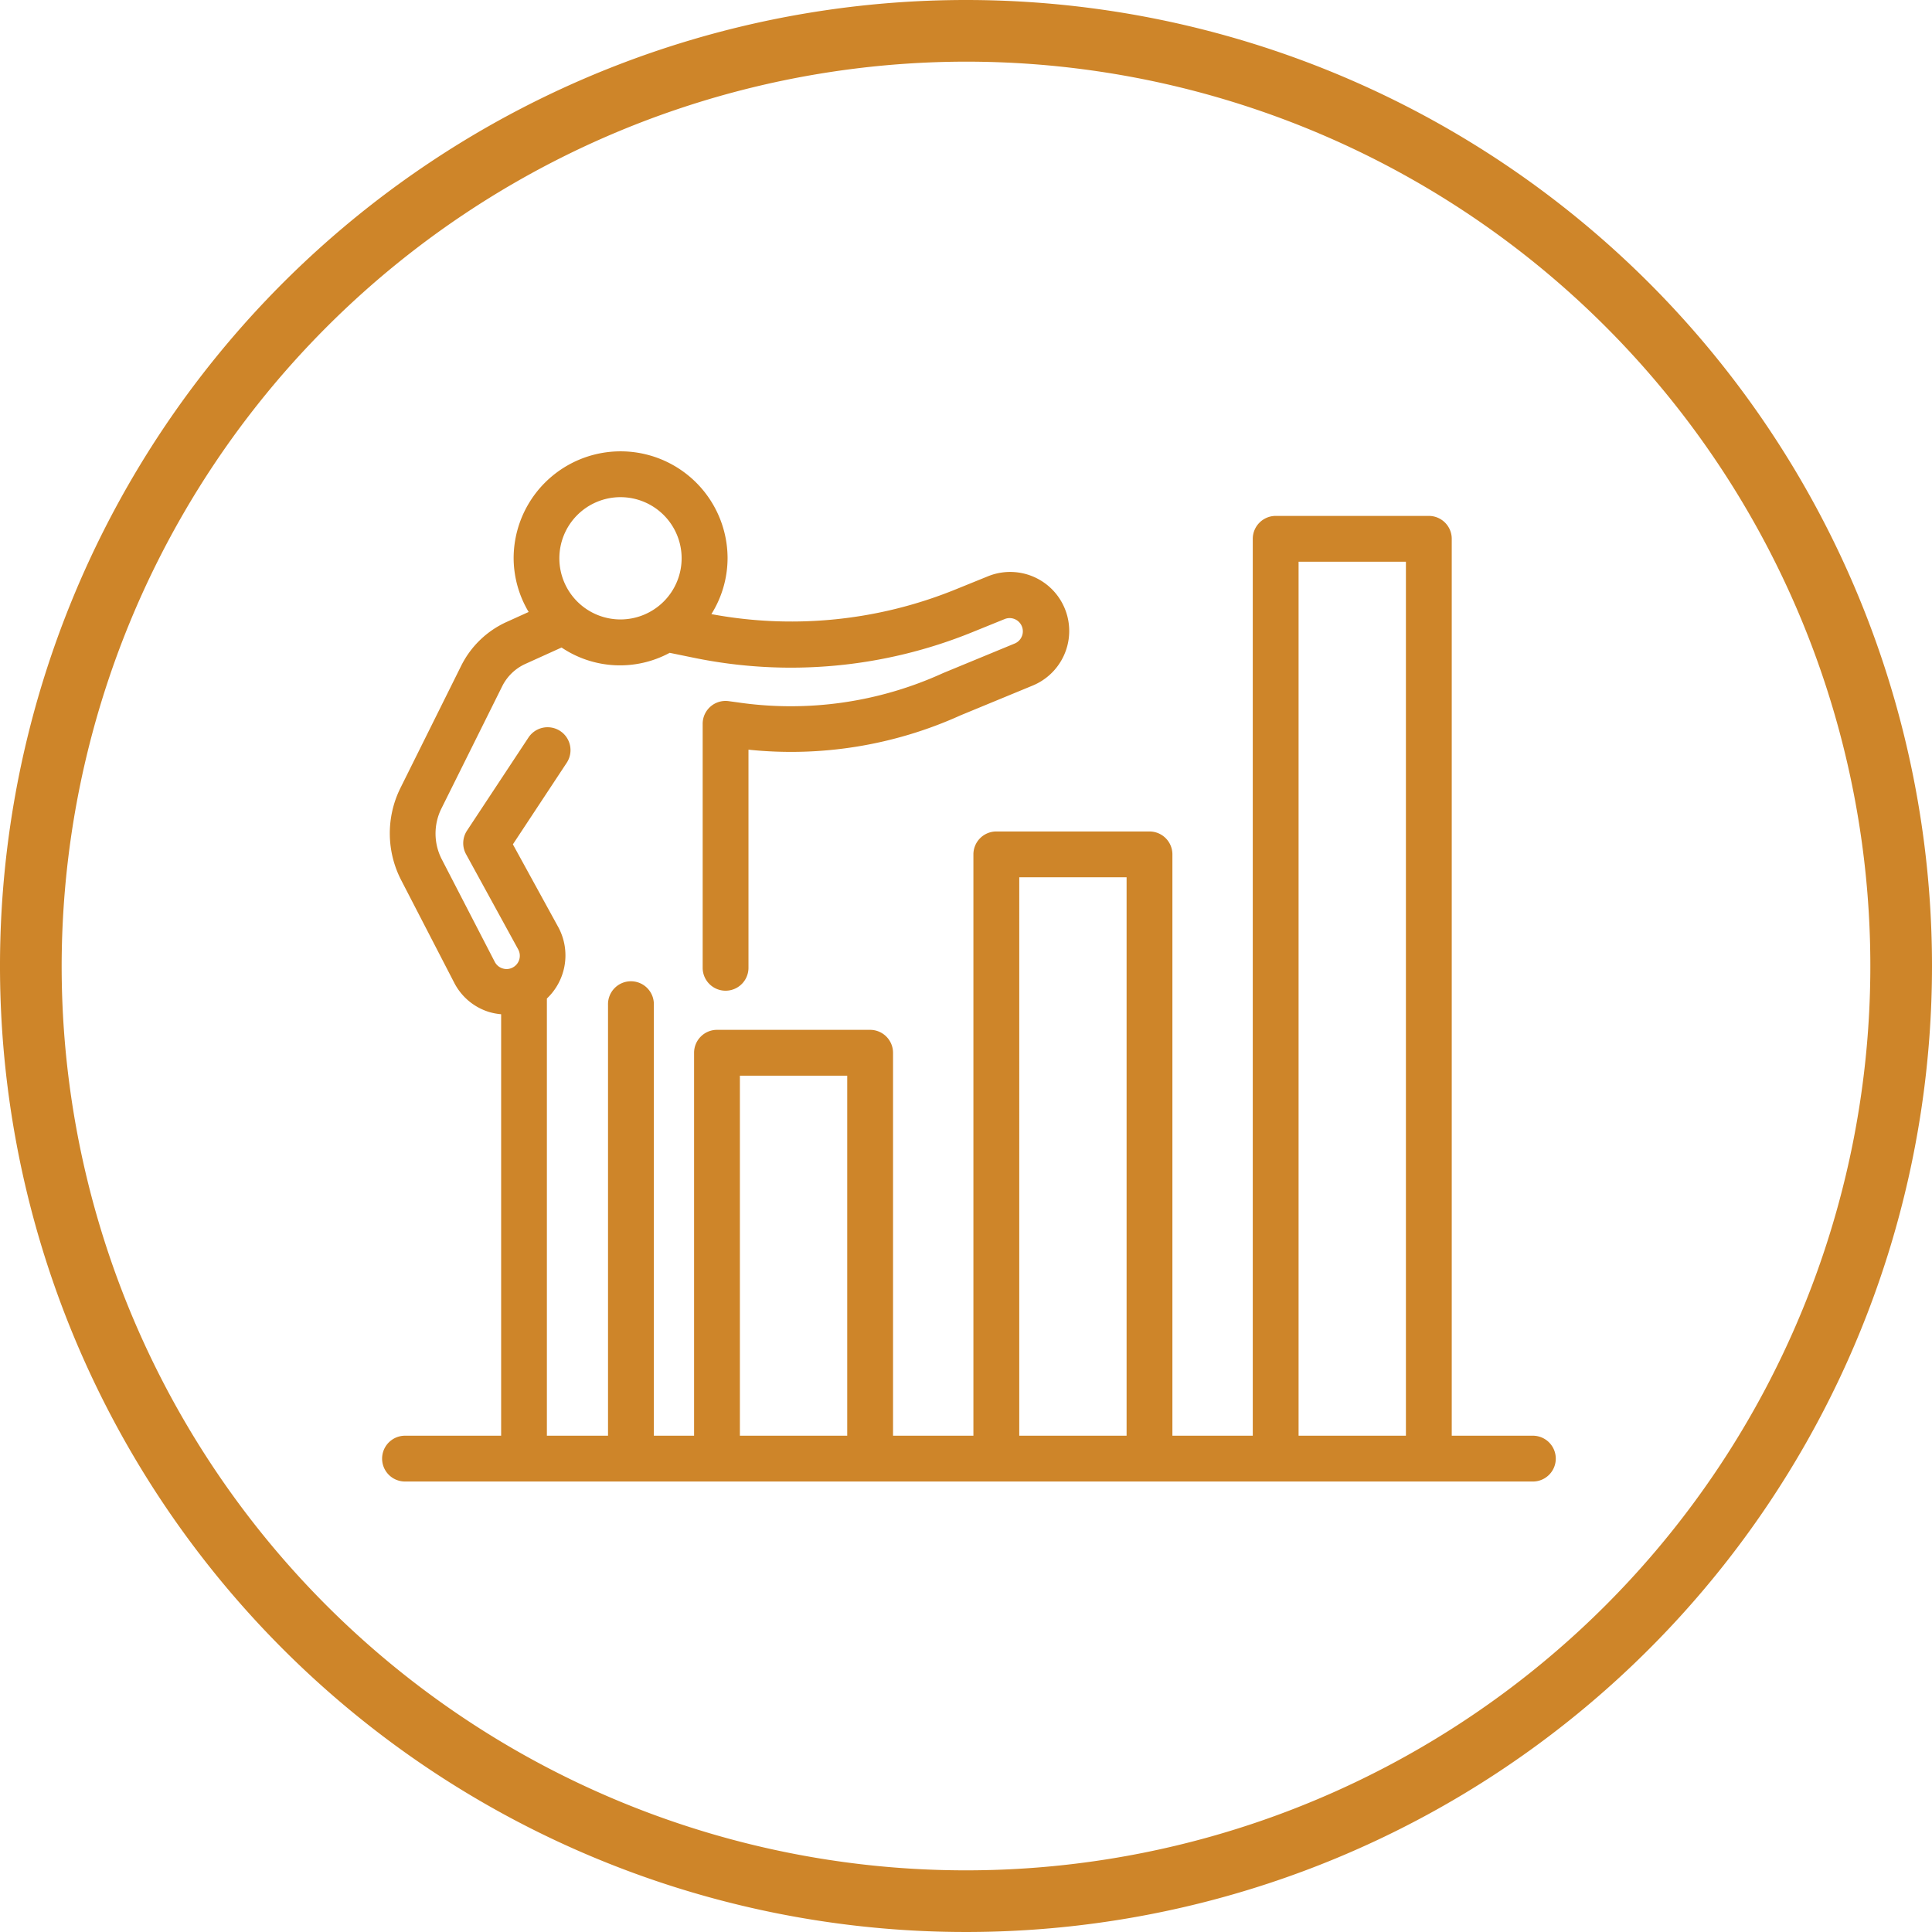<svg xmlns="http://www.w3.org/2000/svg" width="90" height="90" viewBox="0 0 90 90">
  <path id="icon-benefits-growth" d="M47.833,6.039A42.128,42.128,0,1,1,5.705,48.167,42.175,42.175,0,0,1,47.833,6.039m0-2.872a45,45,0,1,0,45,45,45,45,0,0,0-45-45ZM74.24,70.048H70.461V28.266A1.068,1.068,0,0,0,69.395,27.2H62.26a1.069,1.069,0,0,0-1.068,1.068V70.048H57.448V42.966A1.068,1.068,0,0,0,56.38,41.9H49.247a1.069,1.069,0,0,0-1.069,1.067V70.048H44.434V52.209a1.069,1.069,0,0,0-1.068-1.068H36.234a1.069,1.069,0,0,0-1.068,1.068V70.048H33.292V49.979a1.068,1.068,0,1,0-2.135,0V70.048H28.309V49.682a2.767,2.767,0,0,0,.545-3.3L26.725,42.5l2.508-3.8a1.067,1.067,0,1,0-1.782-1.176L24.588,41.86a1.064,1.064,0,0,0-.044,1.1L26.976,47.4a.617.617,0,0,1-.248.831.6.6,0,0,1-.477.05.614.614,0,0,1-.37-.307l-2.47-4.781a2.621,2.621,0,0,1-.017-2.359l2.834-5.7a2.238,2.238,0,0,1,1.08-1.04l1.685-.763a4.875,4.875,0,0,0,5.036.247l1.128.231a22.43,22.43,0,0,0,12.969-1.192L49.647,32a.616.616,0,0,1,.466,1.14l-3.353,1.384a17.064,17.064,0,0,1-9.6,1.357l-.385-.052a1.065,1.065,0,0,0-1.209,1.057V48.251a1.067,1.067,0,1,0,2.134,0V38.09a19.141,19.141,0,0,0,9.879-1.6l3.353-1.384a2.75,2.75,0,0,0-2.082-5.091l-1.521.617a20.31,20.31,0,0,1-11.357,1.143,4.928,4.928,0,0,0,.754-2.6,4.983,4.983,0,1,0-9.966,0,4.925,4.925,0,0,0,.7,2.5l-1.029.466a4.386,4.386,0,0,0-2.111,2.034l-2.833,5.7a4.751,4.751,0,0,0,.033,4.289l2.471,4.781a2.725,2.725,0,0,0,1.642,1.369,2.787,2.787,0,0,0,.545.1V70.048H21.7a1.067,1.067,0,1,0,0,2.134H74.24a1.067,1.067,0,0,0,0-2.134Zm-5.914,0h-5V29.334h5ZM55.314,44.034V70.048h-5V44.034ZM42.3,53.277V70.048h-5V53.277ZM31.738,32.023a2.848,2.848,0,1,1,2.848-2.847A2.851,2.851,0,0,1,31.738,32.023Z" transform="translate(-2.833 -3.167)" fill="#ce8529"/>
</svg>
